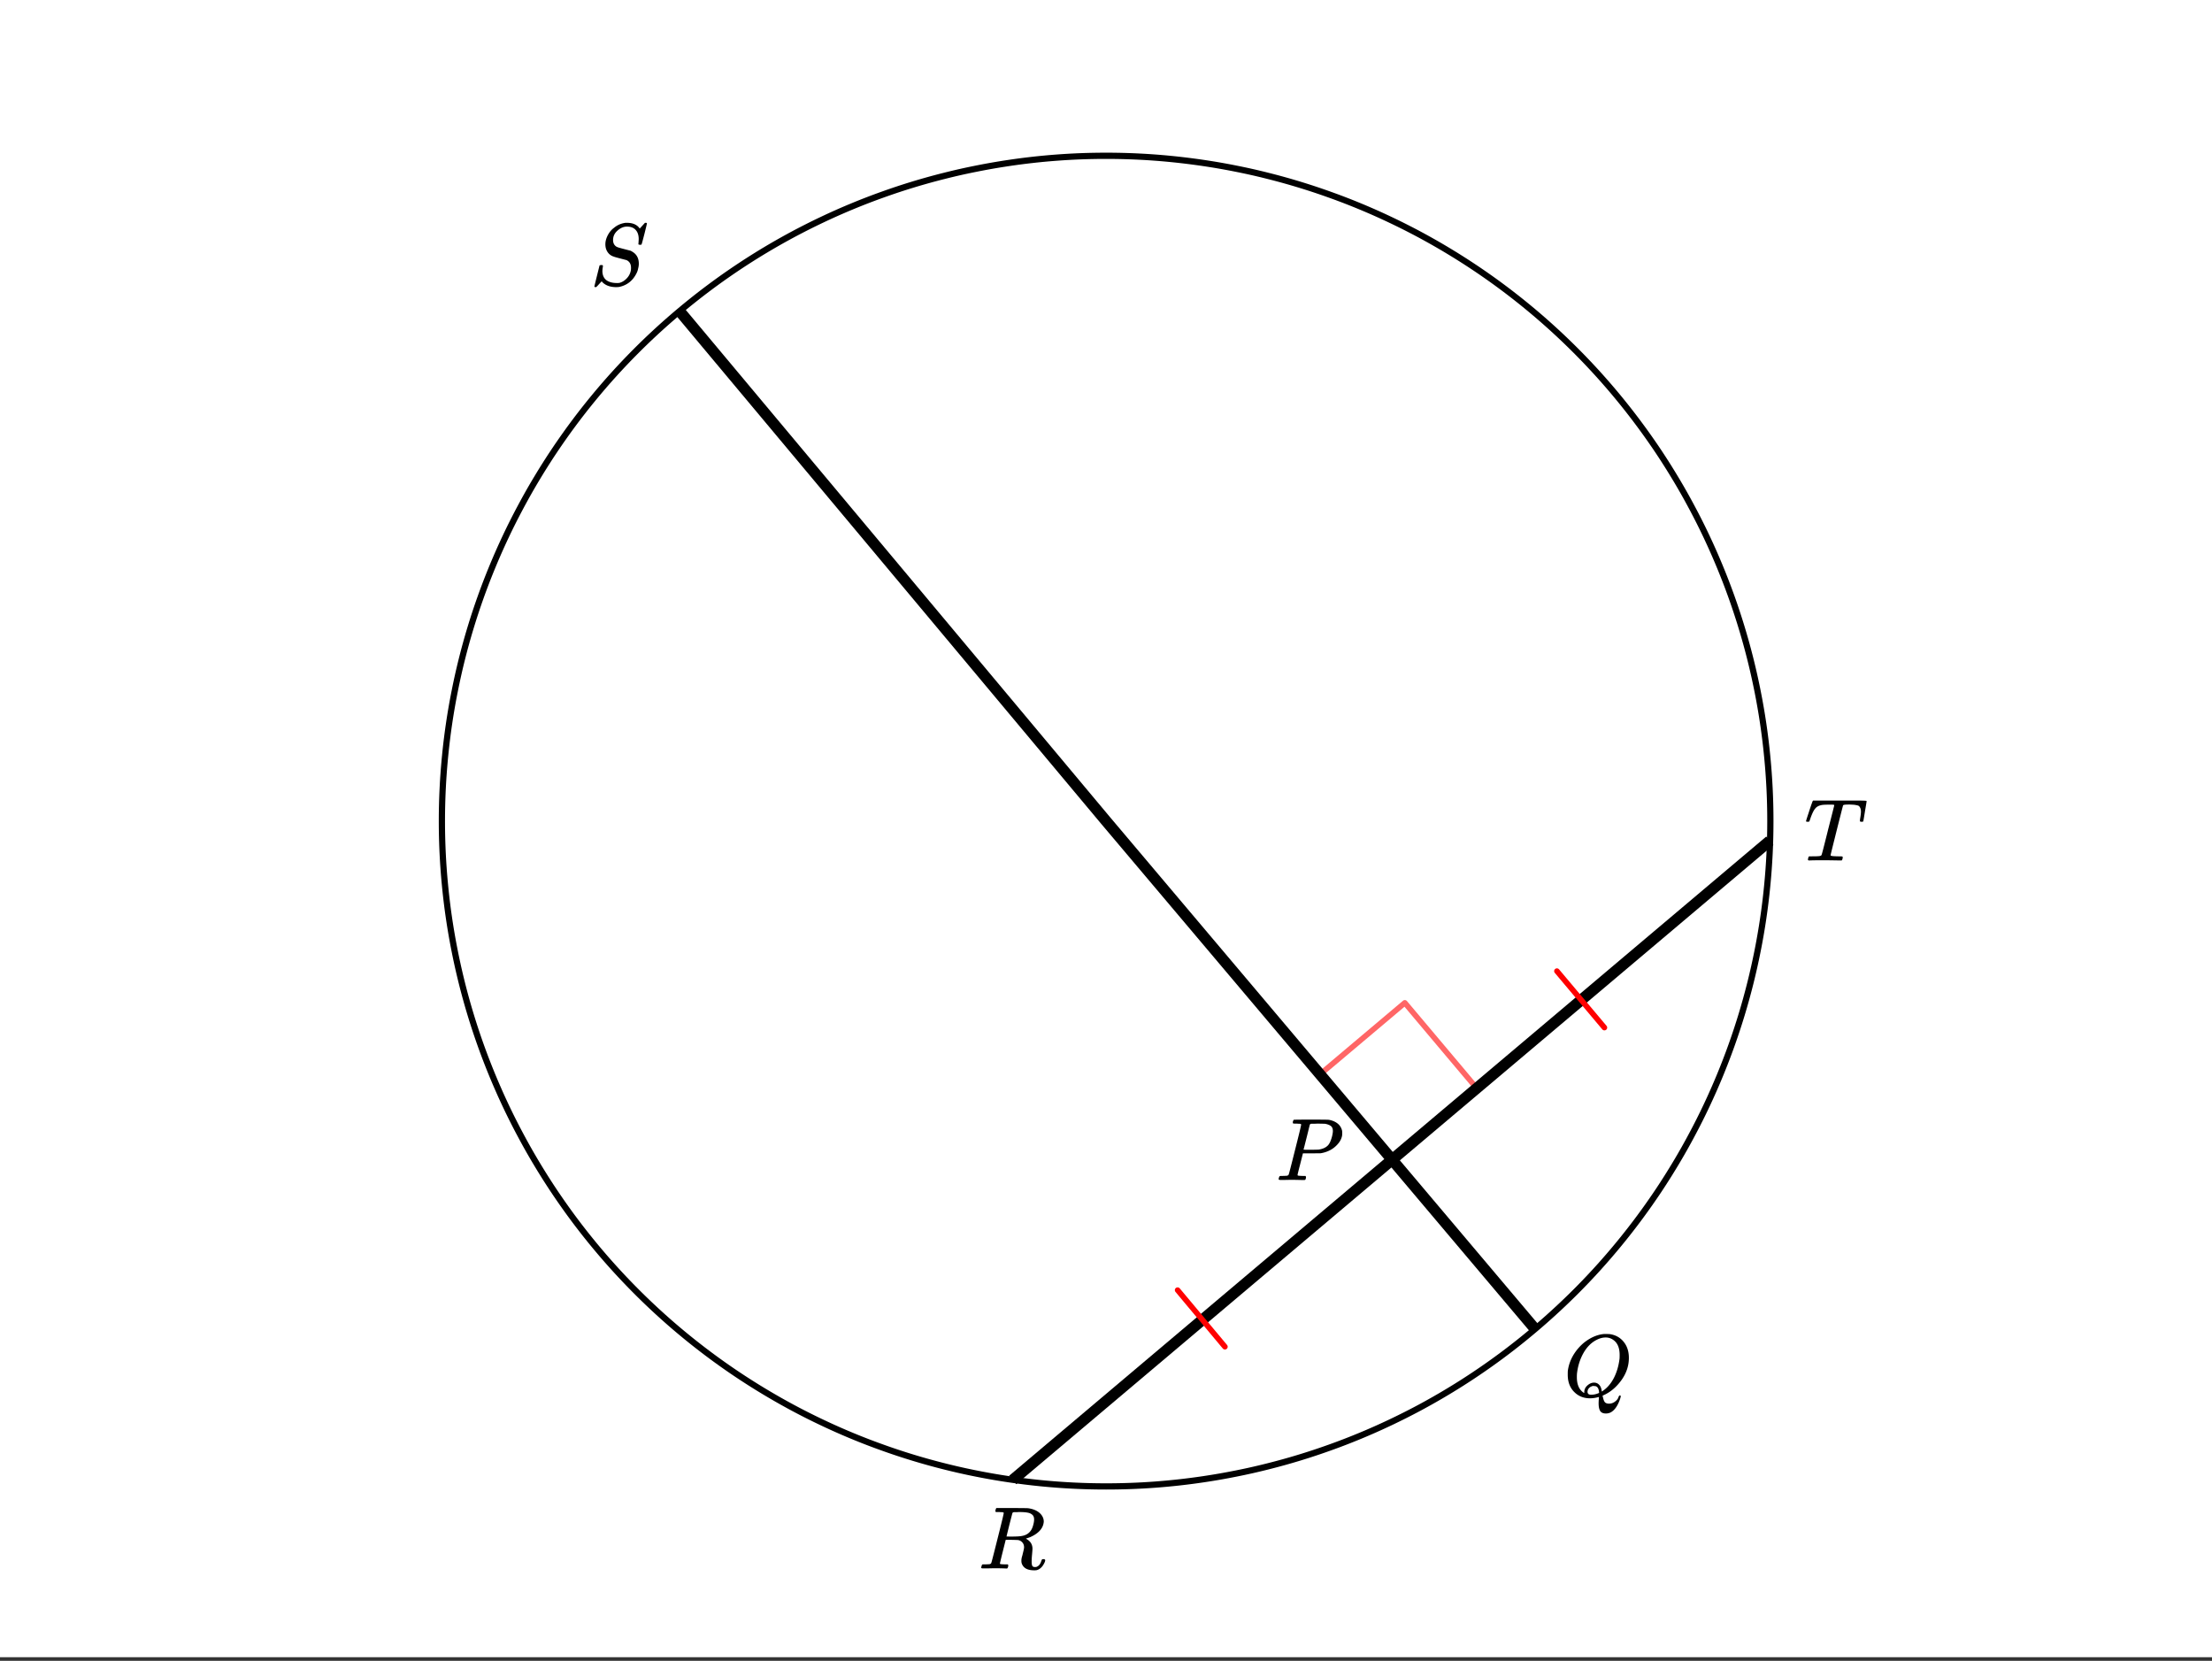 <svg xmlns="http://www.w3.org/2000/svg" xmlns:xlink="http://www.w3.org/1999/xlink" width="449.28" height="337.28" viewBox="0 0 336.96 252.96"><rect x="0" y="0" width="336.96" height="252.96" fill="#333333" stroke="none"/><defs><symbol overflow="visible" id="b"><path d="M7.453-7.016c0-.601-.156-1.07-.469-1.406-.304-.332-.746-.5-1.328-.5-.5 0-.98.203-1.437.61-.45.398-.672.874-.672 1.437 0 .281.066.523.203.719.145.199.328.328.547.39.031.024.344.11.937.266.602.156.91.234.922.234.125.043.29.137.5.282.54.386.813.96.813 1.718 0 .243-.04.493-.11.75-.043.25-.132.5-.265.75C6.53-.66 5.66.016 4.484.266a2.94 2.94 0 0 1-.468.03c-.887 0-1.579-.245-2.079-.734l-.125-.156-.39.422c-.25.281-.39.426-.422.438-.023.02-.063.03-.125.03C.758.297.703.259.703.189c0-.032.258-1.086.781-3.172.02-.051.11-.079.266-.079h.172c.05.043.078.075.078.094.008.012.004.086-.016.219a3.75 3.75 0 0 0-.062.688c.031.585.238 1.023.625 1.312.394.281.93.422 1.61.422.081 0 .19-.004.327-.016.414-.101.79-.328 1.125-.672.344-.351.555-.757.641-1.218.02-.07.031-.211.031-.422 0-.57-.234-.961-.703-1.172-.055-.008-.375-.094-.969-.25-.593-.156-.902-.242-.921-.266a1.704 1.704 0 0 1-.954-.672c-.242-.343-.359-.75-.359-1.218 0-.446.125-.91.375-1.391.258-.477.57-.848.938-1.11.457-.394 1.007-.644 1.656-.75a.582.582 0 0 1 .14-.015h.157c.925 0 1.582.293 1.968.875l.797-.875h.11c.125 0 .187.031.187.094 0 .062-.133.61-.39 1.64-.262 1.024-.407 1.547-.438 1.579-.023.023-.09.03-.203.03-.18 0-.266-.034-.266-.109 0-.05.004-.097.016-.14 0-.04.004-.133.016-.282.007-.156.015-.265.015-.328zm0 0"/></symbol><symbol overflow="visible" id="c"><path d="M3.875-8.469c0-.008-.008-.02-.016-.031a.084.084 0 0 0-.046-.016c-.012-.007-.028-.02-.047-.03a.291.291 0 0 0-.094-.017c-.031-.007-.063-.015-.094-.015H3.36a.516.516 0 0 0-.125-.016h-.53c-.044-.008-.075-.039-.095-.094-.011-.019-.007-.097.016-.234.05-.164.094-.258.125-.281h2.344c1.55 0 2.39.012 2.515.031.813.117 1.43.399 1.86.844.332.355.5.75.5 1.187 0 .094-.024.23-.063.407-.21.804-.87 1.453-1.984 1.953-.399.148-.621.218-.672.218l.094.079c.601.336.906.828.906 1.484 0 .105-.023.39-.063.86-.042.43-.062.78-.062 1.062 0 .312.031.539.094.672.062.125.195.187.406.187.125 0 .207-.008.25-.031.344-.125.582-.422.719-.89.05-.126.086-.204.11-.235.03-.031.097-.047.202-.047.188 0 .281.059.281.172 0 .156-.109.414-.328.766-.273.398-.59.64-.953.734-.062.02-.195.031-.39.031-.93 0-1.532-.281-1.813-.844a1.141 1.141 0 0 1-.14-.546v-.22c.007-.062.019-.128.03-.202a.716.716 0 0 1 .032-.157c.008-.039.031-.117.063-.234a2.01 2.01 0 0 0 .078-.312c.132-.508.203-.836.203-.985 0-.445-.196-.781-.578-1a1.217 1.217 0 0 0-.344-.11c-.086-.007-.402-.019-.953-.03h-.922l-.438 1.75a82.615 82.615 0 0 0-.437 1.812c0 .063.008.102.031.11.063.03.313.054.75.062h.406c.051.063.079.105.079.125.007.012 0 .094-.032.25a.464.464 0 0 1-.14.25h-.204a34.22 34.22 0 0 0-1.765-.031c-.211 0-.512.008-.906.015H.672C.516-.016.437-.055.437-.14c0-.007.016-.07.047-.187.04-.164.086-.258.141-.281a.954.954 0 0 1 .203-.016h.078c.239 0 .508-.008.813-.031.125-.031.207-.086.25-.172.031-.031.351-1.274.968-3.735.626-2.468.938-3.769.938-3.906zm4.406.344c-.187-.195-.437-.32-.75-.375-.304-.063-.734-.094-1.297-.094-.117 0-.23.008-.343.016h-.437c-.126.012-.212.055-.25.125-.013.023-.169.621-.47 1.797a169.86 169.86 0 0 0-.437 1.781c0 .012.312.016.937.016.696-.008 1.164-.04 1.407-.094.582-.094 1.03-.36 1.343-.797.145-.195.266-.46.36-.797.101-.344.156-.648.156-.922 0-.281-.074-.5-.219-.656zm0 0"/></symbol><symbol overflow="visible" id="d"><path d="M5.594 0c-.242 0-.64-.004-1.203-.016-.563-.007-1-.015-1.313-.015C1.91-.031 1.172-.02.86 0H.656a.365.365 0 0 1-.094-.11c0-.019.016-.1.047-.25a.561.561 0 0 1 .125-.265h.391c.531 0 .895-.008 1.094-.031a.747.747 0 0 0 .328-.078c.008-.008.02-.016.031-.016.04-.031.082-.125.125-.281.05-.157.235-.86.547-2.11.156-.613.281-1.113.375-1.5.633-2.468.953-3.726.953-3.78 0-.052-.133-.079-.39-.079h-.422c-.606 0-1 .027-1.188.078-.387.086-.68.246-.875.485-.25.273-.516.82-.797 1.64-.062.2-.11.32-.14.36-.024.03-.086.046-.188.046H.547c-.125 0-.203-.007-.235-.03C.29-5.954.282-5.978.282-6c0-.05.132-.484.406-1.297.195-.613.363-1.11.5-1.484.05-.164.109-.281.171-.344h6.313c1.207 0 1.812.023 1.812.063v.015l.016.016V-9c0 .063-.086.578-.25 1.547-.156.969-.242 1.46-.25 1.469 0 .023-.016.043-.047.062-.023.024-.09.031-.203.031h-.125c-.031-.007-.055-.015-.063-.015a.257.257 0 0 1-.046-.047c-.012-.02-.024-.035-.032-.047 0-.063.008-.18.032-.36.082-.488.125-.847.125-1.077 0-.196-.028-.364-.079-.5a1.017 1.017 0 0 0-.187-.313c-.063-.07-.184-.125-.36-.156a3.96 3.96 0 0 0-.453-.078 29.24 29.24 0 0 0-.625-.032c-.406 0-.667.012-.78.032-.118.011-.196.043-.235.093-.012.012-.336 1.274-.969 3.782-.625 2.5-.937 3.765-.937 3.796 0 .063.054.106.171.125.125.032.461.055 1.016.063.3 0 .484.008.547.016.063.011.098.039.11.078a.798.798 0 0 1-.016.234c-.043.168-.086.262-.125.281L5.687 0h-.093zm0 0"/></symbol><symbol overflow="visible" id="e"><path d="M3.875-8.469c0-.008-.008-.02-.016-.031a.084.084 0 0 0-.046-.016c-.012-.007-.028-.02-.047-.03a.291.291 0 0 0-.094-.017c-.031-.007-.063-.015-.094-.015H3.36a.516.516 0 0 0-.125-.016h-.14c-.219 0-.356-.004-.406-.015-.043-.008-.07-.04-.079-.094a.474.474 0 0 1 0-.188c.063-.175.102-.27.125-.28.032-.02.907-.032 2.625-.032 1.707 0 2.618.012 2.735.031.531.094.972.281 1.328.563.351.28.582.652.687 1.109.008.055.016.172.016.36 0 .218-.012.367-.031.437-.106.512-.39.996-.86 1.453-.617.617-1.414 1.008-2.39 1.172-.063 0-.54.008-1.422.016H4.14l-.407 1.609C3.461-1.41 3.328-.86 3.328-.797c0 .063.016.102.047.11.063.03.305.054.734.062h.422a.57.57 0 0 1 .078.156.888.888 0 0 1-.093.406C4.473-.02 4.398 0 4.296 0c-.148 0-.417-.004-.812-.016-.386-.007-.73-.015-1.03-.015-.294 0-.626.008-1 .015H.687C.57-.016.5-.036.468-.078c-.023-.04-.03-.063-.03-.063 0-.02.015-.086.046-.203.04-.133.079-.21.11-.234.031-.031.133-.047.312-.047.239 0 .508-.008.813-.031.125-.031.207-.086.25-.172.031-.031.351-1.274.968-3.735.626-2.468.938-3.769.938-3.906zm4.828 1c0-.343-.101-.593-.297-.75-.199-.156-.484-.27-.86-.344-.062-.007-.421-.019-1.077-.03-.149 0-.305.007-.469.015h-.547c-.125.012-.21.055-.25.125-.023.055-.11.402-.266 1.047-.156.636-.312 1.258-.468 1.86a21.21 21.21 0 0 1-.235.905c0 .024.364.032 1.094.032.75-.008 1.16-.02 1.234-.032.602-.093 1.067-.304 1.391-.64.238-.25.442-.688.61-1.313.093-.363.14-.656.14-.875zm0 0"/></symbol><symbol overflow="visible" id="f"><path d="M5.375 1.078c0-.094.004-.258.016-.484.02-.23.03-.383.03-.453V.094L5.22.14a4.88 4.88 0 0 1-1.14.156c-.95 0-1.743-.305-2.376-.922C1.016-1.289.672-2.18.672-3.297c0-.312.004-.508.015-.594.165-1.238.688-2.375 1.563-3.406.25-.289.52-.562.813-.812 1-.82 2.039-1.286 3.124-1.391h.235c.344 0 .555.008.64.016.883.125 1.594.515 2.125 1.171.532.649.797 1.465.797 2.454 0 1.199-.375 2.324-1.125 3.375C8.11-1.441 7.227-.688 6.22-.22l-.235.11v.062c0 .012.004.027.016.047.008.031.016.063.016.094.007.031.02.054.03.078.071.351.173.598.298.734.133.133.336.203.61.203.343 0 .655-.109.937-.328.28-.21.457-.453.53-.734.063-.125.126-.188.188-.188.07 0 .118.04.141.11 0 .05-.031.18-.094.39-.367 1.094-.867 1.797-1.5 2.11a1.7 1.7 0 0 1-.672.14c-.418 0-.71-.132-.875-.39-.156-.262-.234-.64-.234-1.14zm-.703-3.172c.332 0 .601.121.812.36.207.23.332.562.375 1l.188-.125C6.734-1.336 7.289-2 7.719-2.844c.426-.844.707-1.804.843-2.89.008-.082.016-.274.016-.579 0-1.05-.308-1.8-.922-2.25a1.918 1.918 0 0 0-1.218-.406c-.438 0-.883.117-1.329.344-.812.398-1.492 1.063-2.03 2-.532.938-.868 1.992-1 3.156a6.182 6.182 0 0 0-.017.563c0 .93.243 1.633.735 2.11.207.187.336.28.39.28v-.109c0-.406.157-.75.47-1.031.32-.29.66-.438 1.015-.438zM4.234-.25c.414 0 .82-.094 1.22-.281l-.016-.125c-.043-.5-.211-.797-.5-.89a1.545 1.545 0 0 0-.266-.032h-.078c-.024-.008-.04-.016-.047-.016a.456.456 0 0 0-.172.047.985.985 0 0 0-.484.313.788.788 0 0 0-.204.53c0 .306.18.454.547.454zm0 0"/></symbol><clipPath id="a"><path d="M0 0h336.96v252.375H0zm0 0"/></clipPath></defs><g clip-path="url(#a)" fill="#fff"><path d="M0 0h336.96v252.96H0z"/><path d="M0 0h336.96v252.96H0z"/></g><path d="M211.973 176.512l12.89-10.871L214 152.742l-12.887 10.867 10.86 12.903" fill="none" stroke-width=".843" stroke-linecap="round" stroke-linejoin="round" stroke="red" stroke-opacity=".6"/><path d="M269.684 125.063a100.467 100.467 0 0 1-.489 9.933 99.578 99.578 0 0 1-1.457 9.836 101.087 101.087 0 0 1-5.758 19.012 102.36 102.36 0 0 1-2.011 4.547 98.273 98.273 0 0 1-2.235 4.441 96.073 96.073 0 0 1-2.445 4.328 104.207 104.207 0 0 1-2.656 4.203 101.445 101.445 0 0 1-2.863 4.067 101.47 101.47 0 0 1-6.297 7.687 102.774 102.774 0 0 1-3.426 3.602 102.128 102.128 0 0 1-11.273 9.738 101.186 101.186 0 0 1-12.575 7.977c-1.46.78-2.941 1.527-4.437 2.234a97.797 97.797 0 0 1-4.54 2.016 97.872 97.872 0 0 1-4.636 1.789 99.383 99.383 0 0 1-9.5 2.886c-1.605.407-3.223.77-4.848 1.09-1.62.324-3.254.61-4.89.852a100.176 100.176 0 0 1-14.848 1.098 100.176 100.176 0 0 1-9.918-.488c-1.648-.165-3.289-.368-4.93-.61a98.398 98.398 0 0 1-4.89-.852 93.394 93.394 0 0 1-4.848-1.09 99.382 99.382 0 0 1-9.5-2.887 97.872 97.872 0 0 1-4.637-1.788 97.797 97.797 0 0 1-4.539-2.016 100.233 100.233 0 0 1-4.437-2.234 102.453 102.453 0 0 1-8.516-5.113 101.187 101.187 0 0 1-15.332-12.602 102.775 102.775 0 0 1-3.426-3.602 102.263 102.263 0 0 1-6.3-7.687 105.501 105.501 0 0 1-2.86-4.067 104.206 104.206 0 0 1-2.656-4.203 96.073 96.073 0 0 1-2.445-4.328 98.273 98.273 0 0 1-2.235-4.441 102.36 102.36 0 0 1-3.8-9.188 101.129 101.129 0 0 1-3.97-14.37 99.577 99.577 0 0 1-1.457-9.836 100.138 100.138 0 0 1-.488-9.934 100.426 100.426 0 0 1 .489-9.93 99.577 99.577 0 0 1 1.457-9.836 101.088 101.088 0 0 1 5.758-19.012 102.36 102.36 0 0 1 2.011-4.547c.707-1.5 1.453-2.98 2.235-4.441a96.074 96.074 0 0 1 2.445-4.328 104.207 104.207 0 0 1 2.656-4.203 105.501 105.501 0 0 1 2.86-4.067 102.262 102.262 0 0 1 6.3-7.688 102.775 102.775 0 0 1 3.426-3.6 102.129 102.129 0 0 1 11.273-9.738 101.187 101.187 0 0 1 12.575-7.978c1.46-.78 2.941-1.527 4.437-2.234a97.797 97.797 0 0 1 4.54-2.016 97.872 97.872 0 0 1 4.636-1.789 99.382 99.382 0 0 1 9.5-2.886 93.394 93.394 0 0 1 4.848-1.09 98.397 98.397 0 0 1 4.89-.852A100.177 100.177 0 0 1 168.5 23.73a100.177 100.177 0 0 1 9.918.488c1.648.165 3.29.368 4.93.61 1.636.242 3.27.527 4.89.852 1.625.32 3.243.683 4.848 1.09a99.383 99.383 0 0 1 9.5 2.887 97.872 97.872 0 0 1 4.637 1.788 97.797 97.797 0 0 1 4.539 2.016c1.496.707 2.976 1.453 4.437 2.234a102.453 102.453 0 0 1 8.516 5.113 101.186 101.186 0 0 1 15.332 12.602 102.774 102.774 0 0 1 3.426 3.602 101.47 101.47 0 0 1 6.297 7.688 101.445 101.445 0 0 1 2.863 4.066 104.207 104.207 0 0 1 2.656 4.203 96.074 96.074 0 0 1 2.445 4.328 98.273 98.273 0 0 1 2.235 4.441 102.36 102.36 0 0 1 3.8 9.188 101.128 101.128 0 0 1 3.97 14.37 99.578 99.578 0 0 1 1.457 9.836 100.14 100.14 0 0 1 .488 9.93zm0 0" fill="none" stroke-width=".948" stroke="#000"/><path d="M168.5 125.063L103.348 47.18M168.5 125.063l65.152 77.136M154.27 225.414l57.668-48.676M269.602 128.059l-57.664 48.68" fill="none" stroke-width="1.685" stroke="#000"/><path d="M186.598 205.125l-7.211-8.625M237.168 147.91l7.238 8.606" fill="none" stroke-width=".843" stroke-linecap="round" stroke-linejoin="round" stroke="red"/><use xlink:href="#b" x="89.843" y="43.436"/><use xlink:href="#c" x="149.029" y="238.896"/><use xlink:href="#d" x="274.842" y="131.056"/><use xlink:href="#e" x="194.337" y="179.733"/><use xlink:href="#f" x="238.147" y="212.684"/></svg>